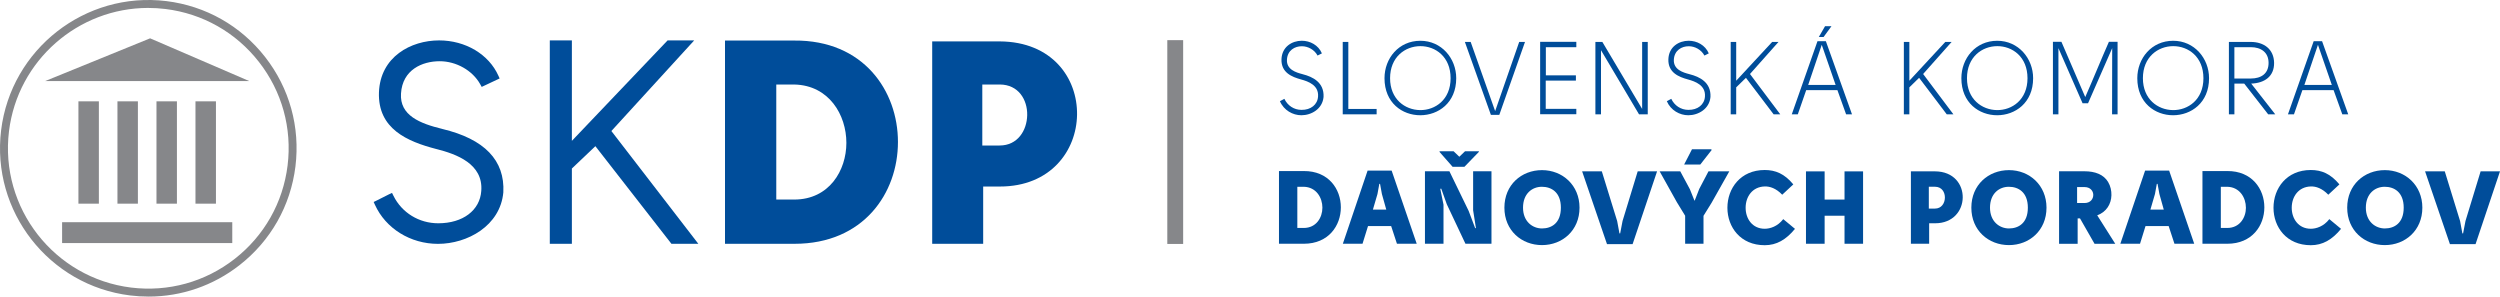 <?xml version="1.0" encoding="UTF-8"?>
<svg id="Layer1" xmlns="http://www.w3.org/2000/svg" viewBox="0 0 1000 118.63">
  <defs>
    <style>
      .cls-1 {
        fill: #86878a;
      }

      .cls-2 {
        fill: #004d9a;
      }
    </style>
  </defs>
  <path class="cls-2" d="M521.04,29.68c4.1,1.03,8.66,3.31,8.38,9.1-.42,4.76-4.82,7.32-8.87,7.32-3.4,0-7.01-1.94-8.58-5.62,.58-.29,1.28-.7,1.78-.95,1.24,2.65,3.81,4.42,6.84,4.42,3.73,.05,6.43-2.1,6.63-5.34,.33-4.47-3.82-6.03-6.8-6.83-3.6-.99-8-2.69-7.83-8.07,.17-4.97,4.19-7.41,8.13-7.41,3.32,0,6.63,1.74,8.04,5.05l-1.74,.87c-1.25-2.36-3.86-3.72-6.23-3.72-2.9-.04-5.81,1.65-6.01,5.34-.25,4.01,3.69,5.17,6.26,5.83"/>
  <polygon class="cls-2" points="550.65 45.73 537.09 45.73 537.09 16.77 539.33 16.77 539.33 43.58 550.65 43.58 550.65 45.73"/>
  <path class="cls-2" d="M568.15,16.31c8.46,0,14.34,7.04,14.34,14.98,0,9.89-7.22,14.81-14.39,14.81s-14.3-4.92-14.3-14.81c0-7.94,5.68-14.98,14.34-14.98m-12.11,14.98c0,8.4,5.97,12.66,11.98,12.75,6.1,.08,12.23-4.18,12.23-12.75,0-17.17-24.21-17.04-24.21,0"/>
  <path class="cls-2" d="M596.35,45.94l-10.4-29.17h2.32l9.79,27.68,9.62-27.68h2.32c-3.4,9.6-6.88,19.57-10.28,29.17h-3.36Z"/>
  <polygon class="cls-2" points="630.53 18.88 618.34 18.88 618.34 30.14 630.36 30.14 630.36 32.24 618.29 32.24 618.29 43.54 630.53 43.54 630.53 45.69 616.06 45.69 616.06 16.73 630.53 16.73 630.53 18.88"/>
  <polygon class="cls-2" points="640.94 16.77 656.86 43.58 656.86 16.77 659.1 16.77 659.1 45.73 655.61 45.73 640.4 20.09 640.4 45.73 638.16 45.73 638.16 16.77 640.94 16.77"/>
  <path class="cls-2" d="M675.81,29.68c4.11,1.03,8.66,3.31,8.38,9.1-.41,4.76-4.81,7.32-8.88,7.32-3.4,0-7-1.94-8.58-5.62,.58-.29,1.28-.7,1.78-.95,1.24,2.65,3.81,4.42,6.84,4.42,3.73,.05,6.43-2.1,6.63-5.34,.33-4.47-3.82-6.03-6.8-6.83-3.6-.99-8-2.69-7.83-8.07,.16-4.97,4.18-7.41,8.12-7.41,3.32,0,6.63,1.74,8.04,5.05l-1.74,.87c-1.25-2.36-3.85-3.72-6.21-3.72-2.91-.04-5.81,1.65-6.02,5.34-.24,4.01,3.69,5.17,6.26,5.83"/>
  <polygon class="cls-2" points="694.48 16.77 694.48 32.29 708.87 16.77 711.4 16.77 699.99 29.6 712.1 45.73 709.45 45.73 698.38 31.13 694.48 34.94 694.48 45.73 692.28 45.73 692.28 16.77 694.48 16.77"/>
  <path class="cls-2" d="M726.99,16.48h3.36c3.44,9.56,7.01,19.69,10.45,29.25h-2.36l-3.48-9.68h-12.48l-3.36,9.68h-2.41l10.28-29.25Zm7.26,17.5l-5.55-16.05-5.43,16.05h10.99Zm-1.65-23.5h-2.58l-2.49,4.31h1.91l3.15-4.31Z"/>
  <polygon class="cls-2" points="763.74 16.77 763.74 32.29 778.12 16.77 780.65 16.77 769.25 29.6 781.36 45.73 778.7 45.73 767.64 31.13 763.74 34.94 763.74 45.73 761.54 45.73 761.54 16.77 763.74 16.77"/>
  <path class="cls-2" d="M798.9,16.31c8.46,0,14.35,7.04,14.35,14.98,0,9.89-7.22,14.81-14.39,14.81s-14.31-4.92-14.31-14.81c0-7.94,5.68-14.98,14.34-14.98m-12.1,14.98c0,8.4,5.97,12.66,11.98,12.75,6.09,.08,12.23-4.18,12.23-12.75,0-17.17-24.21-17.04-24.21,0"/>
  <path class="cls-2" d="M833.03,41.31l-9.66-22.05v26.48h-2.2V16.73h3.4l9.53,22.1c3.03-6.87,6.43-15.23,9.46-22.1h3.47v29h-2.2l.05-26.48-9.66,22.05h-2.2Z"/>
  <path class="cls-2" d="M869.28,16.31c8.46,0,14.34,7.04,14.34,14.98,0,9.89-7.22,14.81-14.39,14.81s-14.31-4.92-14.31-14.81c0-7.94,5.69-14.98,14.35-14.98m-12.11,14.98c0,8.4,5.97,12.66,11.98,12.75,6.09,.08,12.23-4.18,12.23-12.75,0-17.17-24.21-17.04-24.21,0"/>
  <path class="cls-2" d="M910.09,45.73h-2.82l-9.58-12.29h-3.93v12.29h-2.2V16.77h8.71c5.27,0,9.29,2.86,9.37,8.4,.04,5.38-3.77,8.07-9.16,8.27l9.62,12.29Zm-9.79-14.32c4.27,0,7.13-2.03,7.13-6.25s-3.02-6.29-7.13-6.29h-6.55v12.54h6.55Z"/>
  <path class="cls-2" d="M925.48,16.48h3.35c3.44,9.56,7.01,19.69,10.46,29.25h-2.37l-3.48-9.68h-12.48l-3.37,9.68h-2.41l10.29-29.25Zm7.25,17.5l-5.55-16.05-5.43,16.05h10.99Z"/>
  <path class="cls-2" d="M536.34,82.94c0,7.28-4.89,14.56-14.8,14.56h-9.95v-29.08h9.91c9.91-.08,14.84,7.2,14.84,14.52m-7.38,.13c0-4.01-2.48-8.23-7.42-8.36h-2.61v16.47h2.57c5.02,0,7.46-4.18,7.46-8.11"/>
  <path class="cls-2" d="M556.46,90.42h-9.25l-2.2,7.08h-7.87l9.9-29.25h9.62l10.03,29.25h-7.91l-2.32-7.08Zm-4.73-16.87l-.74,4.05-1.83,6.25h5.35l-1.75-6.25-.74-4.05h-.3Z"/>
  <path class="cls-2" d="M576.11,75.53l1.29,6.33v15.64h-7.42v-29h9.78l7.71,15.88,2.61,6.91,.29-.08-1.12-7.11v-15.6h7.34v29h-10.41l-7.46-15.8-2.23-6.25-.38,.08Zm15.51-14.85l-5.85,6.04h-4.73l-5.27-6,.13-.21h5.55l2.28,2.19,2.28-2.19h5.47l.13,.16Z"/>
  <path class="cls-2" d="M631.81,83.07c0,9.1-6.85,14.97-15.01,14.97s-15.04-5.83-15.04-14.97,6.83-15.02,15.04-15.02,15.01,6.04,15.01,15.02m-15.01,8.31c3.74,0,7.55-2.06,7.55-8.31s-3.86-8.36-7.6-8.36c-3.93,0-7.54,2.77-7.54,8.36s3.85,8.31,7.58,8.31"/>
  <polygon class="cls-2" points="648.07 93.36 649.02 88.4 655.08 68.54 662.83 68.54 653.04 97.66 642.8 97.66 632.85 68.54 640.73 68.54 646.87 88.44 647.78 93.36 648.07 93.36"/>
  <path class="cls-2" d="M677.88,80.25l1.82-4.68,3.69-7.03h8.33l-7.09,12.58-3.23,5.21v11.17h-7.34v-11.21l-3.32-5.42-6.88-12.33h8.25l3.85,7.16,1.82,4.55h.08Zm6.8-20.27l-4.57,5.84h-6.46l3.15-6.12h7.67l.21,.29Zm-6.89,20.27h0Z"/>
  <path class="cls-2" d="M712.89,77.89c-2.45-2.56-4.94-3.38-7.01-3.31-4.94,.13-7.63,4.1-7.63,8.53s2.73,8.39,7.63,8.39c2.16,0,5.14-.91,7.42-3.85l4.69,3.89c-3.61,4.38-7.38,6.54-12.11,6.54-9.7,0-14.92-7.24-14.92-14.98s5.22-15.1,14.92-15.1c4.26,0,7.88,1.45,11.44,5.75l-4.43,4.13Z"/>
  <polygon class="cls-2" points="737.81 86.29 729.85 86.29 729.85 97.5 722.39 97.5 722.39 68.55 729.85 68.55 729.85 79.83 737.81 79.83 737.81 68.55 745.23 68.55 745.23 97.5 737.81 97.5 737.81 86.29"/>
  <path class="cls-2" d="M771.66,97.5h-7.3v-28.96h9.66c7.55,.04,11.16,5.29,11.07,10.51-.08,5.17-3.81,10.26-11.03,10.26h-2.4v8.19Zm6.3-18.41c.04-2.19-1.24-4.39-3.94-4.39h-2.49v8.73h2.49c2.58,0,3.9-2.16,3.94-4.34"/>
  <path class="cls-2" d="M818.6,83.07c0,9.1-6.85,14.97-15.01,14.97s-15.05-5.83-15.05-14.97,6.84-15.02,15.05-15.02,15.01,6.04,15.01,15.02m-15.01,8.31c3.73,0,7.55-2.06,7.55-8.31s-3.86-8.36-7.6-8.36c-3.94,0-7.54,2.77-7.54,8.36s3.85,8.31,7.58,8.31"/>
  <path class="cls-2" d="M846.1,97.51h-8.29l-5.8-10.14h-.95v10.14h-7.43v-29h10.16c4.23,0,7.67,1.28,9.46,4.3,.96,1.62,1.37,3.48,1.32,5.3-.08,3.44-1.95,6.66-5.68,8.02l7.21,11.38Zm-12.27-16.3c2.36,0,3.52-1.66,3.48-3.32-.04-1.52-1.2-3.06-3.48-3.06h-2.99v6.37h2.99Z"/>
  <path class="cls-2" d="M867.46,90.42h-9.25l-2.2,7.08h-7.87l9.9-29.25h9.62l10.03,29.25h-7.91l-2.32-7.08Zm-4.73-16.87l-.74,4.05-1.83,6.25h5.35l-1.75-6.25-.74-4.05h-.3Z"/>
  <path class="cls-2" d="M905.74,82.94c0,7.28-4.9,14.56-14.81,14.56h-9.95v-29.08h9.91c9.91-.08,14.85,7.2,14.85,14.52m-7.38,.13c0-4.01-2.49-8.23-7.42-8.36h-2.61v16.47h2.57c5.02,0,7.47-4.18,7.47-8.11"/>
  <path class="cls-2" d="M931.32,77.89c-2.45-2.56-4.94-3.38-7-3.31-4.94,.13-7.63,4.1-7.63,8.53s2.74,8.39,7.63,8.39c2.15,0,5.14-.91,7.41-3.85l4.69,3.89c-3.6,4.38-7.38,6.54-12.1,6.54-9.7,0-14.92-7.24-14.92-14.98s5.22-15.1,14.92-15.1c4.26,0,7.87,1.45,11.44,5.75l-4.44,4.13Z"/>
  <path class="cls-2" d="M968.94,83.07c0,9.1-6.85,14.97-15.01,14.97s-15.05-5.83-15.05-14.97,6.84-15.02,15.05-15.02,15.01,6.04,15.01,15.02m-15.01,8.31c3.73,0,7.55-2.06,7.55-8.31s-3.86-8.36-7.59-8.36c-3.94,0-7.55,2.77-7.55,8.36s3.85,8.31,7.59,8.31"/>
  <polygon class="cls-2" points="985.24 93.36 986.19 88.4 992.25 68.54 1000 68.54 990.22 97.66 979.97 97.66 970.03 68.54 977.91 68.54 984.04 88.44 984.95 93.36 985.24 93.36"/>
  <path class="cls-2" d="M176.9,51.57c-8.91-2.17-17.07-5.39-16.5-14.15,.57-9.54,8.53-12.93,15.47-12.93h0c6.63,0,13.14,3.69,16.2,9.18l.61,1.09,7.17-3.38-.49-1.09c-3.86-8.59-13.17-14.13-23.72-14.13-11.23,0-23.55,6.51-24.06,20.83-.47,14.54,11.31,19.59,22.91,22.61,8.14,2.03,18.86,5.97,18.02,16.77-.53,7.74-7.32,12.94-17.21,12.94h0c-7.69,0-14.55-4.21-17.91-10.98l-.58-1.17-1.23,.57c-.71,.33-1.57,.78-2.46,1.24-.85,.44-1.74,.9-2.54,1.28l-1.12,.54,.5,1.09c4.3,9.51,14.2,15.66,25.23,15.66,11.75,0,24.91-7.2,26.14-20.58,.68-12.82-7.54-21.36-24.42-25.38"/>
  <polygon class="cls-2" points="244.55 52.41 277.68 16.16 267.04 16.16 228.75 56.34 228.75 16.16 219.92 16.16 219.92 97.53 228.75 97.53 228.75 67.41 238.15 58.47 268.58 97.53 279.34 97.53 244.55 52.41"/>
  <path class="cls-2" d="M359.18,56.81c0,20.35-13.68,40.71-41.37,40.71h-27.81V16.22h27.69c27.7-.23,41.49,20.12,41.49,40.59m-20.63,.35c0-11.22-6.95-23.01-20.74-23.35h-7.3v46.01h7.18c14.02,0,20.86-11.68,20.86-22.66"/>
  <path class="cls-2" d="M393.27,97.51h-20.39V16.56h27c21.09,.12,31.17,14.8,30.94,29.37-.23,14.46-10.66,28.68-30.83,28.68h-6.72v22.89Zm17.61-51.46c.12-6.13-3.48-12.25-11.01-12.25h-6.95v24.4h6.95c7.18,0,10.89-6.01,11.01-12.14"/>
  <g>
    <path id="Path_102" data-name="Path 102" class="cls-1" d="M92.91,88.88H24.84v8.35H92.91v-8.35Zm-14.72-7.42h8.19V40.54h-8.19v40.92Zm-15.6,0h8.18V40.54h-8.18v40.92Zm-15.61,0h8.18V40.54h-8.18v40.92Zm-15.61,0h8.18V40.54h-8.18v40.92Zm-13.3-49.04H99.68L60.04,15.33,18.07,32.42Z"/>
    <g id="Ellipse_17" data-name="Ellipse 17">
      <path class="cls-1" d="M59.44,118.63c-2.44,0-4.9-.15-7.37-.45C19.61,114.18-3.55,84.53,.45,52.07,4.44,19.61,34.1-3.53,66.56,.44c15.72,1.94,29.75,9.88,39.5,22.37,9.75,12.49,14.05,28.02,12.12,43.75-1.94,15.73-9.88,29.75-22.37,39.5-10.53,8.22-23.23,12.57-36.38,12.57Zm-.16-115.46C31.36,3.17,7.1,24.05,3.6,52.45-.18,83.17,21.74,111.24,52.46,115.03c14.88,1.82,29.59-2.24,41.41-11.47,11.82-9.23,19.34-22.51,21.17-37.39,1.83-14.88-2.24-29.59-11.47-41.4-9.23-11.82-22.51-19.34-37.39-21.17-2.32-.29-4.62-.42-6.9-.42Z"/>
    </g>
  </g>
  <rect class="cls-1" x="466.92" y="16.06" width="6.34" height="81.52"/>
</svg>